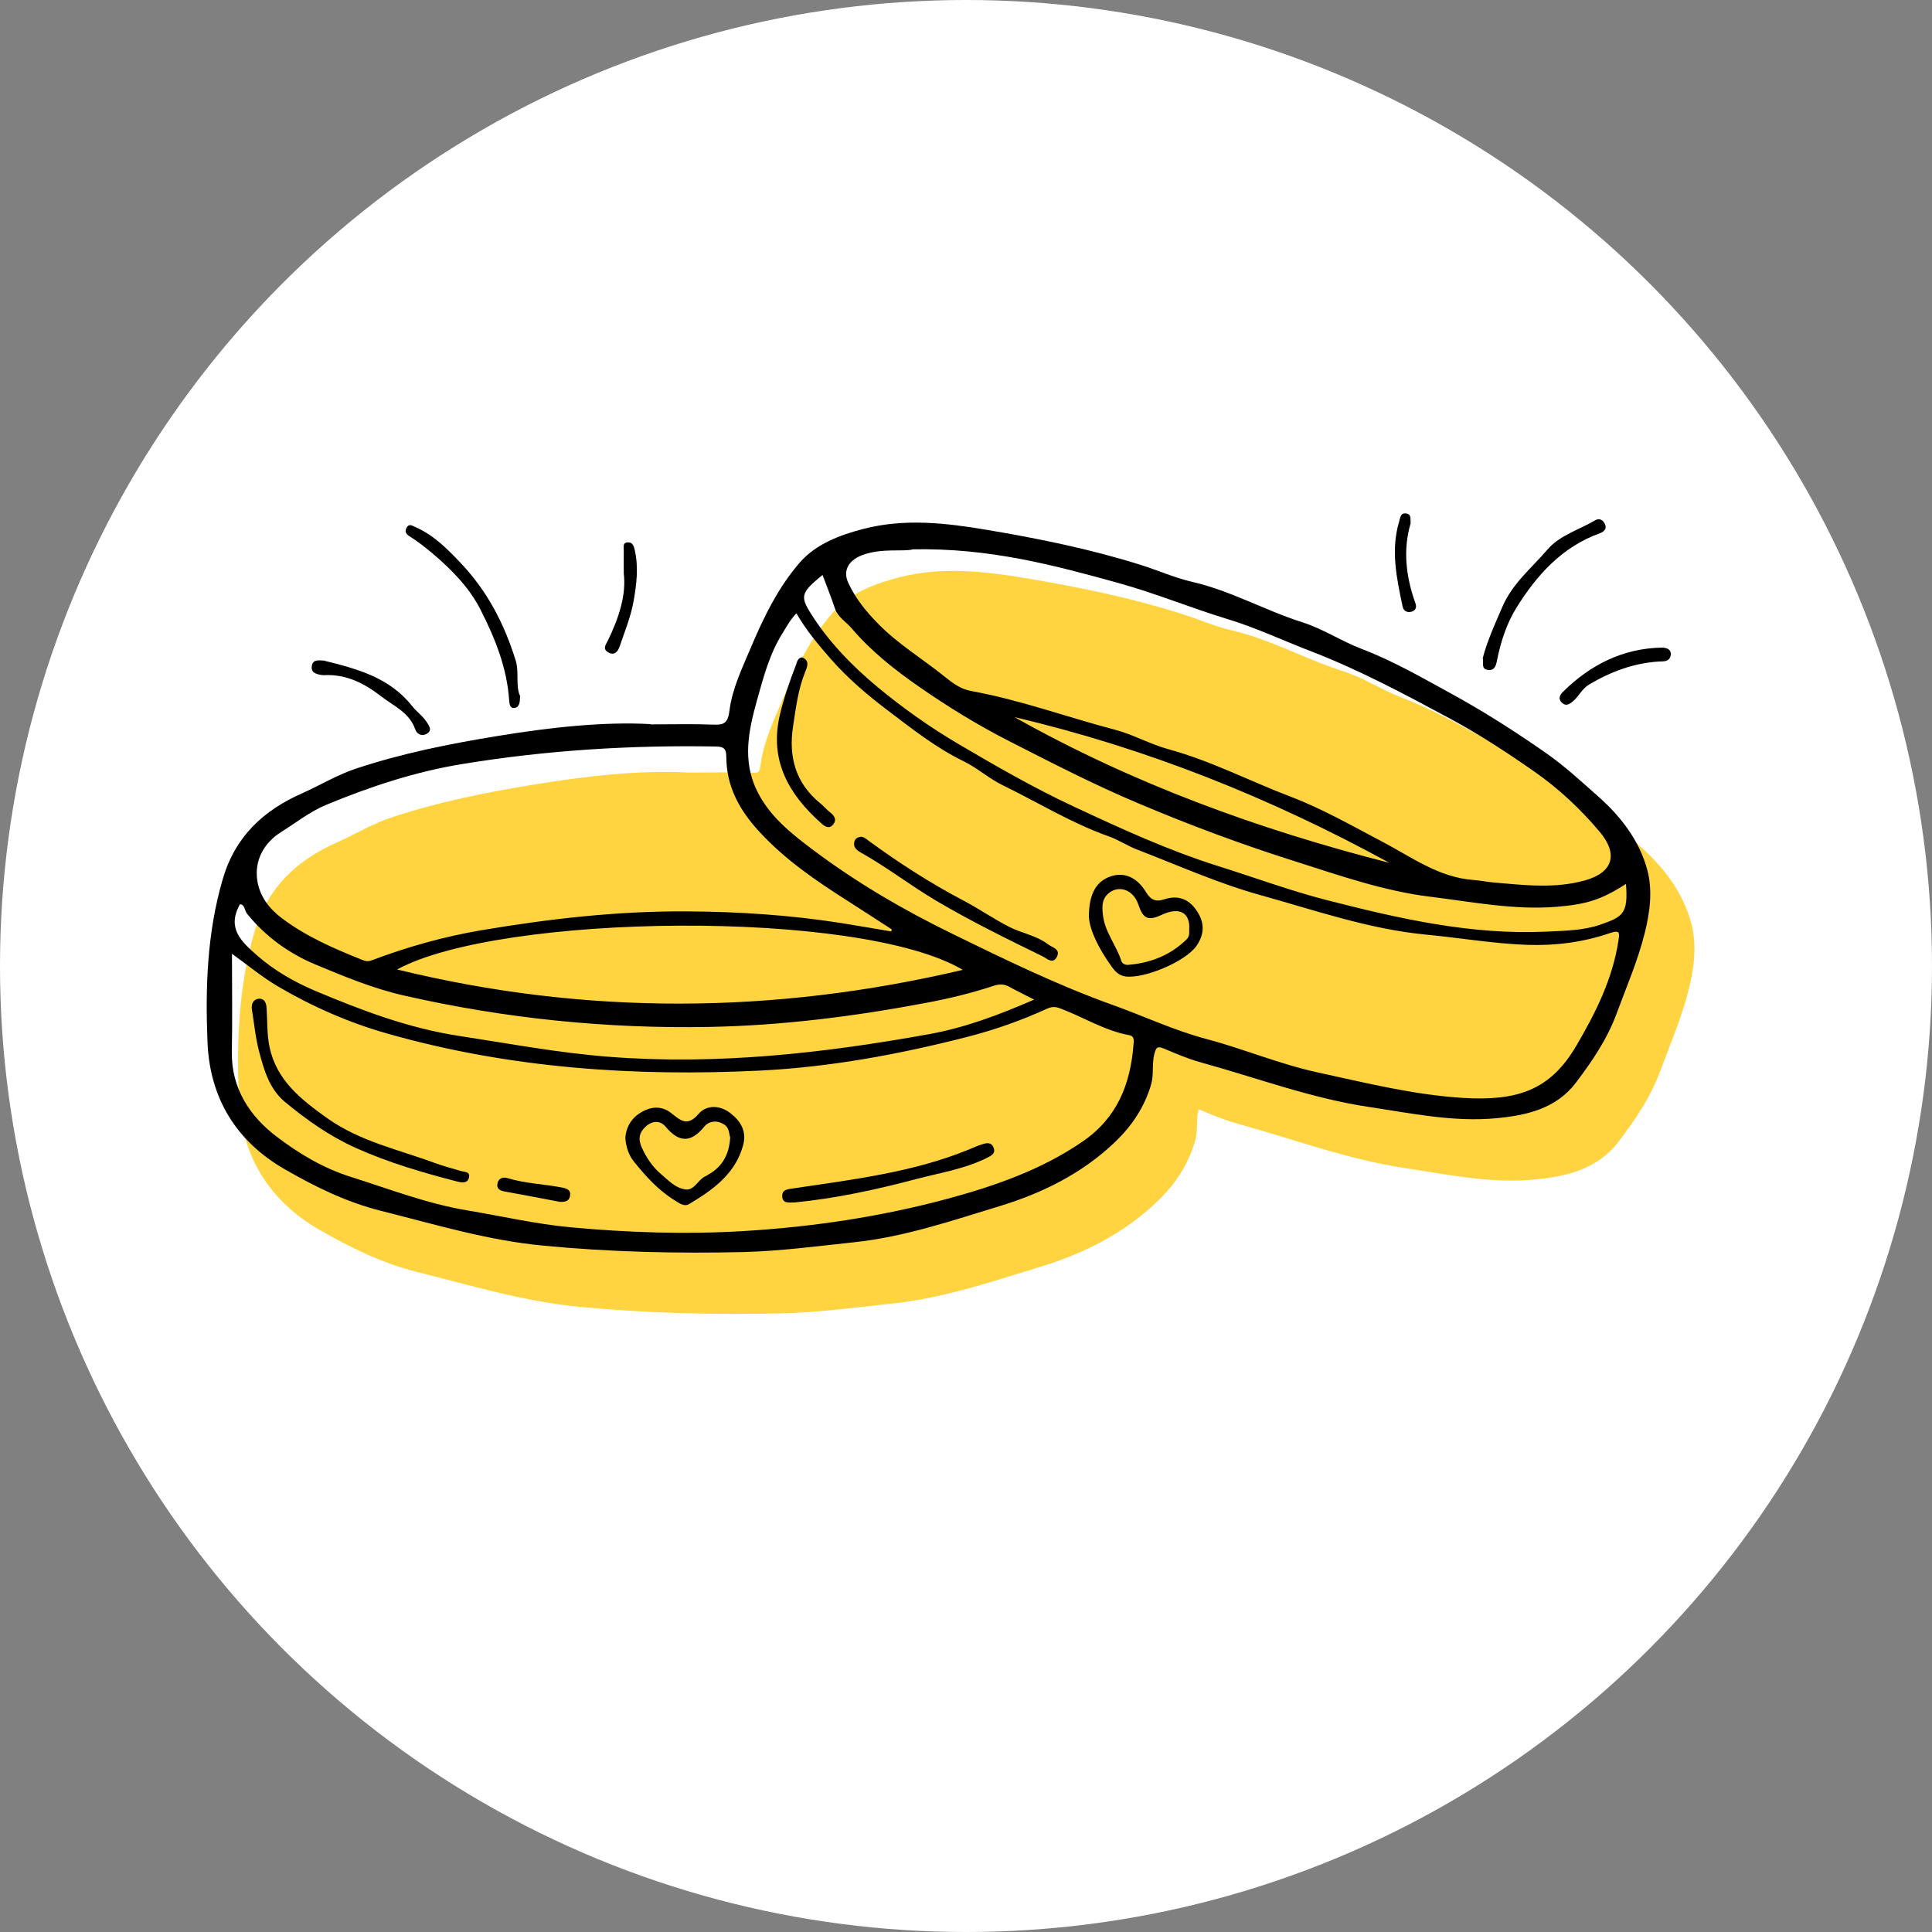 <?xml version="1.0" encoding="UTF-8"?>
<svg id="Layer_2" data-name="Layer 2" xmlns="http://www.w3.org/2000/svg" viewBox="0 0 150 150">
  <rect x="0" y="0" width="150" height="150" fill="#808080" stroke="none"/>
  <g id="Layer_1-2" data-name="Layer 1">
    <circle cx="75" cy="75" r="75" style="fill: #fff;"/>
    <path d="m130.81,71.76c-.61-2.27-2.07-4.15-3.78-5.66-1.32-1.16-2.62-2.37-4.1-3.41-2.39-1.67-4.84-3.24-7.38-4.62-2.24-1.23-4.48-2.52-6.89-3.44-1.57-.6-3.02-1.57-4.61-2.07-2.9-.92-5.57-2.45-8.55-3.14-1.35-.31-2.65-.89-3.98-1.31-3.93-1.24-7.97-2.06-12.03-2.74-3.15-.52-6.34-.88-9.52-.07-1.86.48-3.7,1.17-4.95,2.61-1.68,1.92-2.81,4.24-3.8,6.6-.67,1.59-1.44,3.17-1.66,4.87-.13,1-.43,1.15-1.28,1.12-1.44-.06-2.89-.02-4.85-.02-3.64-.2-7.76.25-11.85.92-3.74.61-7.47,1.35-11.08,2.56-1.43.48-2.73,1.28-4.11,1.89-3.03,1.34-5.2,3.36-6.16,6.65-1.21,4.15-1.36,8.38-1.19,12.65.18,4.41,2.27,7.75,6.03,9.91,2.34,1.34,4.76,2.54,7.44,3.21,4.17,1.04,8.24,2.29,12.58,2.7,5.19.49,10.37.62,15.55.5,2.87-.07,5.74-.46,8.6-.76,3.91-.41,7.63-1.69,11.35-2.82,3.28-1,6.4-2.54,8.94-4.99,1.29-1.24,2.26-2.69,2.77-4.43.23-.78.05-1.57.25-2.36.13-.53.23-.65.74-.44.93.39,1.85.79,2.82,1.06,4.37,1.2,8.63,2.81,13.14,3.48,3.27.49,6.52,1.19,9.85.87,2.35-.22,4.66-.74,6.19-2.77,1.24-1.64,2.4-3.33,3.14-5.32.77-2.09,1.66-4.13,2.2-6.3.41-1.64.62-3.32.19-4.91Z" style="fill: #ffd440; stroke: #ffd440; stroke-miterlimit: 10;"/>
    <path d="m40.38,54.06c-.01.45-.05.84-.41.9-.38.07-.42-.31-.44-.6-.17-2.53-1.11-4.84-2.23-7.04-.87-1.71-2.26-3.12-3.74-4.37-.55-.46-1.12-.91-1.73-1.29-.32-.2-.42-.39-.27-.68.2-.37.45-.16.73-.04,1.37.61,2.38,1.62,3.41,2.7,2.11,2.2,3.45,4.77,4.34,7.65.29.95-.04,1.96.35,2.77Z"/>
    <path d="m115.12,51.09c.36-1.37.96-2.67,1.53-3.99.78-1.81,2.27-3,3.49-4.43.96-1.12,2.47-1.54,3.72-2.28.35-.21.65.03.77.36.13.34-.13.54-.41.65-2.93,1.05-4.9,3.24-6.47,5.76-.76,1.21-1.23,2.65-1.52,4.1-.08.42-.19.83-.72.75-.55-.08-.3-.56-.39-.91Z"/>
    <path d="m25.19,51.3c2.54.63,5.05,1.3,6.8,3.51.34.44.83.77,1.14,1.25.2.31.45.65,0,.91-.38.23-.77.02-.89-.34-.45-1.31-1.67-1.81-2.64-2.56-1.29-1-2.71-1.74-4.42-1.65-.04,0-.07,0-.11,0-.44-.06-.95-.14-.86-.72.08-.54.57-.42.98-.41Z"/>
    <path d="m129.72,50.85c-.1.55-.52.49-.92.51-1.96.12-3.75.79-5.43,1.79-.54.32-.79.92-1.26,1.31-.28.23-.55.39-.85.09-.3-.29-.17-.58.09-.84,2.12-2.09,4.62-3.36,7.64-3.43.53-.01.76.22.73.56Z"/>
    <path d="m48.43,44.53c0-.77-.01-1.28,0-1.78,0-.26-.11-.65.34-.64.34,0,.44.27.51.59.31,1.34.14,2.68-.09,3.98-.21,1.19-.68,2.33-1.07,3.48-.13.39-.39.77-.88.5-.49-.28-.21-.59-.02-.98.82-1.7,1.41-3.47,1.21-5.15Z"/>
    <path d="m109.52,40.63c-.61,2.07-.36,4.15.37,6.2.12.32.03.58-.33.67-.34.08-.59-.09-.66-.4-.46-2.19-.94-4.38-.27-6.61.09-.32.11-.7.57-.62.4.07.29.43.32.76Z"/>
    <g>
      <path d="m50.51,56.24c1.97,0,3.41-.04,4.85.02.86.04,1.16-.12,1.28-1.12.22-1.7.99-3.28,1.66-4.87,1-2.37,2.13-4.68,3.8-6.6,1.26-1.44,3.1-2.13,4.95-2.61,3.18-.82,6.37-.46,9.52.07,4.06.68,8.09,1.5,12.03,2.74,1.33.42,2.62,1,3.98,1.31,2.99.69,5.65,2.22,8.55,3.14,1.6.51,3.04,1.47,4.61,2.07,2.41.92,4.64,2.21,6.89,3.44,2.54,1.39,4.99,2.95,7.38,4.62,1.48,1.03,2.78,2.24,4.1,3.41,1.71,1.51,3.17,3.39,3.78,5.66.43,1.6.22,3.27-.19,4.91-.54,2.17-1.43,4.21-2.2,6.3-.74,1.99-1.9,3.68-3.14,5.32-1.53,2.03-3.84,2.55-6.19,2.77-3.33.31-6.58-.38-9.85-.87-4.51-.67-8.77-2.28-13.14-3.48-.96-.27-1.89-.67-2.82-1.06-.51-.21-.6-.09-.74.44-.2.79-.02,1.58-.25,2.36-.51,1.74-1.48,3.19-2.77,4.43-2.54,2.45-5.67,3.99-8.94,4.99-3.72,1.13-7.44,2.41-11.35,2.82-2.86.3-5.73.69-8.6.76-5.19.12-10.36,0-15.55-.5-4.34-.41-8.42-1.66-12.58-2.7-2.68-.67-5.11-1.87-7.44-3.21-3.76-2.15-5.86-5.5-6.03-9.91-.17-4.26-.03-8.49,1.19-12.65.96-3.28,3.13-5.31,6.16-6.65,1.38-.61,2.68-1.41,4.11-1.89,3.61-1.21,7.34-1.95,11.08-2.56,4.09-.67,8.21-1.12,11.85-.92Zm11.31-8.61c-.47.49-.75,1.03-1.07,1.54-.99,1.58-1.46,3.35-1.95,5.1-.66,2.36-1.21,4.75-.01,7.16.97,1.97,2.64,3.28,4.3,4.53,3.4,2.56,7.07,4.7,10.91,6.57,4.05,1.98,8.09,3.95,12.35,5.48,2.46.88,4.82,2,7.36,2.67,2.9.77,5.66,1.95,8.63,2.59,3.72.81,7.41,1.73,11.22,1.97,4.23.26,6.79-.58,8.82-4.04,1.48-2.52,2.81-5.16,3.27-8.13.09-.61.16-.9-.64-.63-2.06.71-4.2.99-6.38.92-2.67-.09-5.3-.55-7.95-.8-4.43-.43-8.59-1.89-12.81-3.06-3.26-.9-6.39-2.31-9.56-3.53-.77-.29-1.47-.77-2.24-1.04-2.88-1.02-5.48-2.63-8.21-3.96-1.06-.51-1.97-1.34-3.03-1.86-2.15-1.04-4.01-2.52-5.89-3.94-1.58-1.2-3.1-2.48-4.44-4.01-.97-1.11-1.89-2.2-2.66-3.53Zm-43.81,26.42c0,2.67.04,5.12-.01,7.58-.06,2.87,1.41,5.05,3.48,6.62,1.72,1.31,3.63,2.46,5.81,3.14,2.97.94,5.86,2.06,8.96,2.58,2.69.45,5.37,1.07,8.08,1.32,4.45.41,8.92.56,13.4.29,5.36-.32,10.64-1.11,15.81-2.5,3.69-1,7.32-2.25,10.54-4.47,2.65-1.83,3.67-4.4,3.92-7.44.03-.32.11-.73-.33-.8-1.93-.35-3.58-1.42-5.39-2.09-.38-.14-.66-.12-1.02.05-1.99.91-4.04,1.63-6.18,2.18-5.28,1.35-10.62,2.34-16.05,2.61-9.79.48-19.51-.18-28.98-2.88-2.96-.84-5.81-2.09-8.48-3.66-1.19-.7-2.26-1.59-3.56-2.53Zm52.84-31.39c-.74.18-2.29-.1-3.74.38-1.22.4-1.69,1.24-1.26,2.19.55,1.21,1.38,2.23,2.31,3.18,1.56,1.6,3.47,2.74,5.19,4.13.6.48,1.22.96,2.05,1.11,3.81.69,7.44,2.03,11.18,3.01,1.41.37,2.73,1.13,4.14,1.51,3.3.9,6.32,2.48,9.5,3.69,2.46.94,4.78,2.27,7.12,3.5,2.27,1.19,4.36,2.76,7.04,2.96.54.04,1.07.15,1.61.2,2.37.2,4.74.49,7.08-.17,2.17-.61,2.59-2.04,1.12-3.78-1.48-1.76-3.16-3.33-5.03-4.64-2.1-1.47-4.24-2.87-6.51-4.1-3.57-1.92-7.13-3.83-10.93-5.29-2.13-.82-4.19-1.8-6.4-2.47-2.83-.86-5.56-1.99-8.43-2.79-5.03-1.39-10.04-2.75-16.05-2.63Zm-1.66,29.65c.02-.05.03-.1.05-.15-1.13-.73-2.26-1.47-3.39-2.19-2.47-1.57-4.87-3.2-6.89-5.39-1.56-1.69-2.56-3.52-2.57-5.83,0-.63-.21-.78-.81-.79-6.61-.12-13.18.29-19.69,1.36-3.63.59-7.15,1.75-10.57,3.17-1.27.53-2.34,1.39-3.48,2.1-1.3.81-2.14,2.19-1.85,3.86.2,1.15.9,2.08,1.84,2.8,1.91,1.45,4.08,2.39,6.28,3.27.24.1.44.15.72.05,2.78-1.05,5.61-1.85,8.57-2.35,5.27-.89,10.54-1.49,15.88-1.46,4.04.02,8.06.28,12.06.91,1.29.21,2.58.43,3.87.65Zm5.56,2.99c-8-4.76-35.94-4.38-43.92-.03,14.63,3.58,29.27,3.48,43.92.03Zm51.5-6.68c-1.94,1.26-3.12,1.59-5.35,1.78-3.34.28-6.6-.38-9.87-.78-3.59-.44-7.04-1.65-10.46-2.74-4.12-1.3-8.18-2.81-12.17-4.5-3.47-1.46-6.8-3.18-10.15-4.89-2.4-1.23-4.69-2.64-6.89-4.17-1.89-1.31-3.73-2.76-5.24-4.54-.44-.51-1.06-.85-1.3-1.55-.29-.87-.63-1.72-.96-2.59-1.67,1.37-1.76,1.64-.89,3.02,1.39,2.2,3.21,4.06,5.17,5.69,1.96,1.62,4.07,3.12,6.28,4.42,2.91,1.71,5.82,3.39,8.88,4.82,3.7,1.73,7.39,3.43,11.3,4.66,2.8.88,5.53,1.89,8.39,2.63,5.63,1.44,11.24,2.73,17.12,2.45,1.41-.07,2.81-.08,4.14-.54,1.75-.61,2.17-.84,1.99-3.17Zm-45.98,8.98c-.73-.38-1.34-.67-1.92-.99-.41-.23-.81-.21-1.24-.06-1.7.56-3.43.98-5.2,1.31-5.56,1.05-11.14,1.76-16.82,1.87-8.02.15-15.93-.66-23.74-2.44-2.38-.54-4.64-1.48-6.87-2.41-2.04-.85-3.87-2.17-5.3-3.94-.2-.25-.18-.74-.55-.73-1.04,1.85.1,2.89,1.32,3.96,1.36,1.2,2.94,2.09,4.55,2.77,3.59,1.51,7.22,2.89,11.15,3.49,3.87.59,7.73,1.32,11.64,1.62,8.39.65,16.68-.28,24.91-1.77,2.74-.5,5.38-1.49,8.09-2.67Zm27.6-10.61c-9.21-5.04-18.87-8.91-29.1-11.31,9.17,5.16,18.95,8.72,29.1,11.31Z"/>
      <path d="m84.54,71.19c0-1.87.63-2.81,1.73-3.16,1.02-.33,2,.07,2.71,1.24.37.61.76.77,1.42.55,1.05-.34,1.9-.04,2.52.9.61.91.61,1.79-.02,2.71-.83,1.22-4.14,2.62-5.59,2.37-.49-.09-.78-.44-1-.75-.95-1.32-1.69-2.75-1.77-3.85Zm7.8.83c0-1.17-.78-1.63-2.15-.99-1.09.51-1.45.26-1.81-.8-.4-1.21-1.6-1.55-2.37-.82-.49.46-.44,1.05-.38,1.62.14,1.32,1.04,2.35,1.43,3.58.07.21.3.32.53.3,1.74-.14,3.28-.75,4.54-1.98.27-.26.19-.6.2-.92Z"/>
      <path d="m66.8,64.96c.27,0,.46.18.66.33,2.34,1.71,4.77,3.28,7.34,4.63,1.21.63,2.33,1.42,3.55,2.04.98.5,2.11.67,3.01,1.35.35.27,1.01.37.69.99-.31.59-.76.12-1.1-.05-2.79-1.36-5.58-2.73-8.27-4.32-1.99-1.18-3.82-2.6-5.83-3.73-.32-.18-.63-.4-.52-.85.06-.24.24-.34.47-.38Z"/>
      <path d="m62.3,51.04c.56.26.39.69.23,1.09-.57,1.38-.74,2.85-.96,4.29-.36,2.35.21,4.41,2.13,5.96.25.2.46.46.71.66.35.27.6.58.27.98-.32.39-.68.12-.94-.12-2.5-2.23-4.01-4.84-3.2-8.36.31-1.33.76-2.62,1.25-3.89.1-.25.12-.58.51-.62Z"/>
      <path d="m48.55,88.39c.05-.89.47-1.58,1.23-2.03.77-.46,1.59-.52,2.32.05.72.56,1.25,1.11,2.14.07.59-.69,1.63-.71,2.46-.06.83.64,1.29,1.43.99,2.52-.62,2.23-2.36,3.45-4.2,4.55-.36.22-.77-.08-1.1-.29-1.27-.78-2.25-1.87-3.17-3.01-.41-.5-.61-1.14-.67-1.81Zm8.15-.05c-.12-.34-.05-.79-.52-1.06-.58-.34-1.16-.22-1.49.18-1.04,1.28-1.96,1.27-3.01.02-.41-.49-1.01-.49-1.53-.03-.53.47-.62.99-.32,1.65.35.77.82,1.48,1.44,2.01.59.5,1.18,1.16,1.99,1.24.64.07.92-.73,1.46-1,.1-.05.19-.1.28-.16,1.09-.61,1.61-1.57,1.69-2.85Z"/>
      <path d="m19.55,78.34c-.03-.43.12-.76.55-.8.39-.03.56.28.59.64.08,1.04.02,2.11.24,3.12.54,2.58,2.46,4.08,4.48,5.52,2.55,1.81,5.56,2.44,8.4,3.49.64.24,1.3.4,1.95.6.29.09.76.03.65.51-.1.46-.52.41-.89.32-2.7-.7-5.36-1.47-7.93-2.63-2.03-.92-3.78-2.16-5.46-3.55-1.21-1-1.64-2.49-2.02-3.95-.28-1.07-.38-2.19-.56-3.29Z"/>
      <path d="m61.67,93.36c-.44,0-.92.09-.94-.48-.02-.54.43-.54.84-.61,4.6-.69,9.24-1.23,13.6-3,.33-.13.66-.29,1-.4.34-.11.75-.25.95.19.23.5-.15.66-.54.86-1.72.85-3.61,1.14-5.44,1.62-3.13.83-6.28,1.51-9.46,1.82Z"/>
      <path d="m43.41,93.3c-1.37-.26-2.82-.54-4.26-.8-.38-.07-.62-.25-.52-.65.1-.39.43-.48.77-.38,1.39.42,2.83.46,4.24.73.39.08.72.2.61.69-.09.4-.42.44-.85.42Z"/>
    </g>
  </g>
</svg>